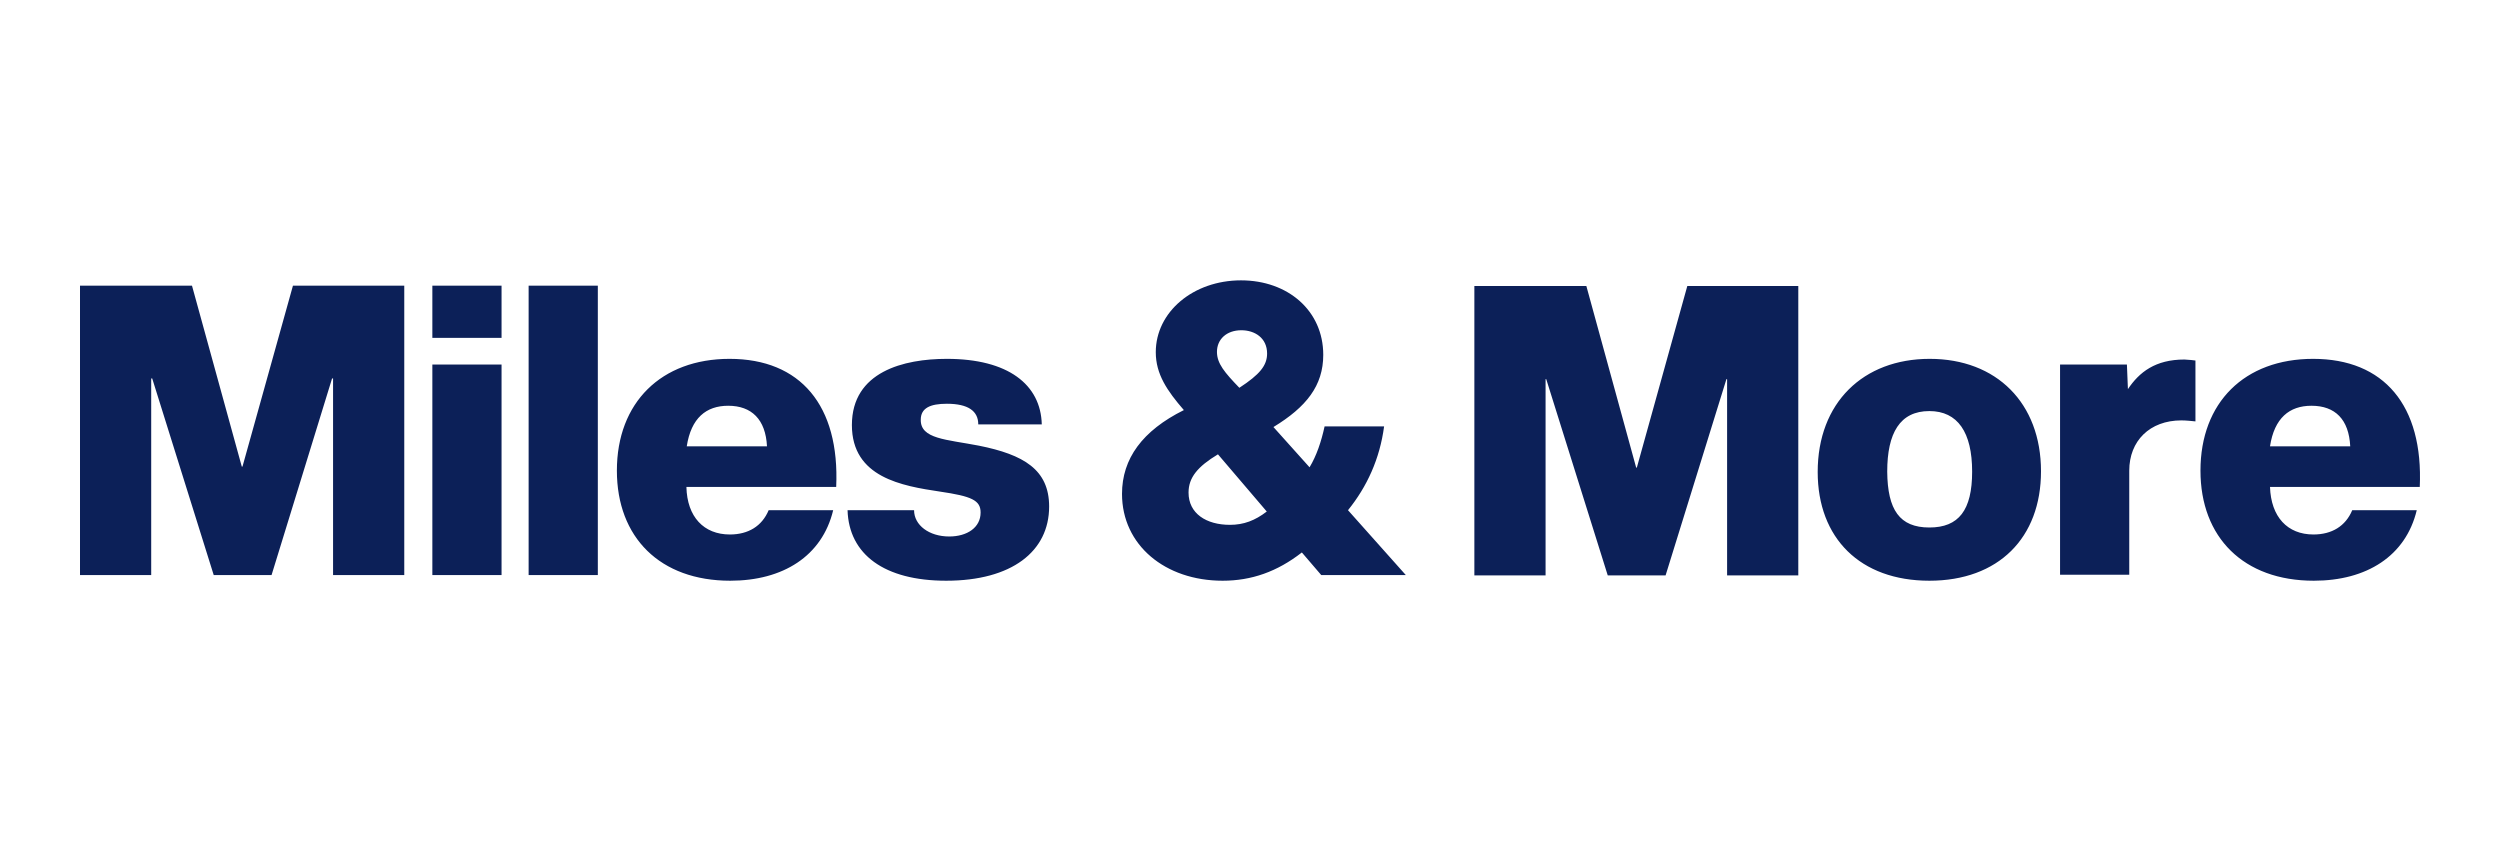 <svg width="235" height="80" viewBox="0 0 235 80" fill="none" xmlns="http://www.w3.org/2000/svg">
<path d="M217.276 38.141C215.202 38.141 213.788 39.298 213.38 41.956H220.922C220.796 39.423 219.507 38.141 217.276 38.141ZM217.433 33.732C224.095 33.732 227.803 38.11 227.458 45.771H213.38C213.474 48.585 215.014 50.242 217.465 50.242C219.193 50.242 220.482 49.46 221.11 47.959H227.175C226.138 52.274 222.461 54.588 217.496 54.588C210.897 54.588 206.844 50.523 206.844 44.238C206.844 37.828 210.992 33.732 217.433 33.732ZM115.619 49.335C113.388 49.335 111.723 48.272 111.723 46.302C111.723 44.895 112.571 43.863 114.488 42.706L119.076 48.084C117.976 48.929 116.908 49.335 115.619 49.335ZM116.688 31.043C117.945 31.043 119.107 31.762 119.107 33.232C119.107 34.358 118.416 35.202 116.499 36.453C115.116 35.014 114.394 34.17 114.394 33.076C114.394 31.887 115.305 31.043 116.688 31.043ZM132.148 54.057L126.712 47.959C128.503 45.739 129.697 43.144 130.106 40.08H124.512C124.198 41.518 123.758 42.831 123.098 43.926L119.704 40.142C122.784 38.266 124.386 36.265 124.386 33.357C124.386 29.198 121.056 26.353 116.656 26.353C112.162 26.353 108.643 29.323 108.643 33.107C108.643 35.171 109.711 36.734 111.283 38.548C107.386 40.486 105.469 43.113 105.469 46.427C105.469 51.242 109.523 54.588 114.928 54.588C117.63 54.588 120.05 53.744 122.375 51.931L124.198 54.057H132.148ZM158.607 26.884L153.862 43.957H153.8L149.117 26.884H138.59V54.088H145.284V35.64H145.346L151.128 54.088H156.565L162.284 35.64H162.347V54.088H169.04V26.884H158.607ZM49.691 54.057V26.853H56.196V54.057H49.691ZM40.641 54.057V34.264H47.146V54.057H40.641ZM27.537 26.853H38.001V54.057H31.308V35.577H31.214L25.526 54.057H20.09L14.308 35.577H14.213V54.057H7.52V26.853H18.047L22.729 43.863H22.792L27.537 26.853ZM40.641 31.762V26.853H47.146V31.762H40.641ZM68.451 38.141C66.377 38.141 64.963 39.298 64.555 41.956H72.097C71.971 39.423 70.651 38.141 68.451 38.141ZM68.577 33.732C75.239 33.732 78.947 38.11 78.602 45.771H64.523C64.586 48.585 66.157 50.242 68.609 50.242C70.337 50.242 71.625 49.46 72.254 47.959H78.319C77.282 52.274 73.605 54.588 68.64 54.588C62.041 54.588 57.987 50.523 57.987 44.238C57.987 37.828 62.167 33.732 68.577 33.732ZM92.02 41.893C96.23 42.738 98.619 44.145 98.619 47.615C98.619 51.837 95.099 54.588 88.94 54.588C83.127 54.588 79.796 52.118 79.67 47.959H85.923C85.923 49.367 87.337 50.43 89.223 50.43C90.92 50.43 92.177 49.585 92.177 48.178C92.177 47.021 91.328 46.646 88.343 46.208C84.823 45.677 80.078 44.895 80.078 39.955C80.078 34.92 84.981 33.732 89.003 33.732C94.754 33.732 97.833 36.14 97.927 39.892H91.957C91.957 38.641 91.014 37.953 89.003 37.953C87.432 37.953 86.552 38.36 86.552 39.454C86.52 41.268 88.94 41.299 92.02 41.893ZM181.359 49.585C184.124 49.585 185.381 47.959 185.381 44.332C185.381 40.643 184.03 38.641 181.359 38.641C178.593 38.641 177.399 40.705 177.399 44.332C177.43 47.928 178.562 49.585 181.359 49.585ZM181.39 33.732C187.675 33.732 191.854 37.891 191.854 44.301C191.854 50.555 187.863 54.588 181.359 54.588C174.854 54.588 170.863 50.586 170.863 44.364C170.863 37.86 175.137 33.732 181.39 33.732ZM206.372 33.889V39.611C206.058 39.58 205.492 39.517 205.052 39.517C202.067 39.517 200.15 41.456 200.15 44.238V54.025H193.645V34.264H199.93L200.024 36.578C201.093 34.983 202.601 33.795 205.335 33.795C205.838 33.826 206.184 33.857 206.372 33.889Z" fill="#0C2058"/>
</svg>
